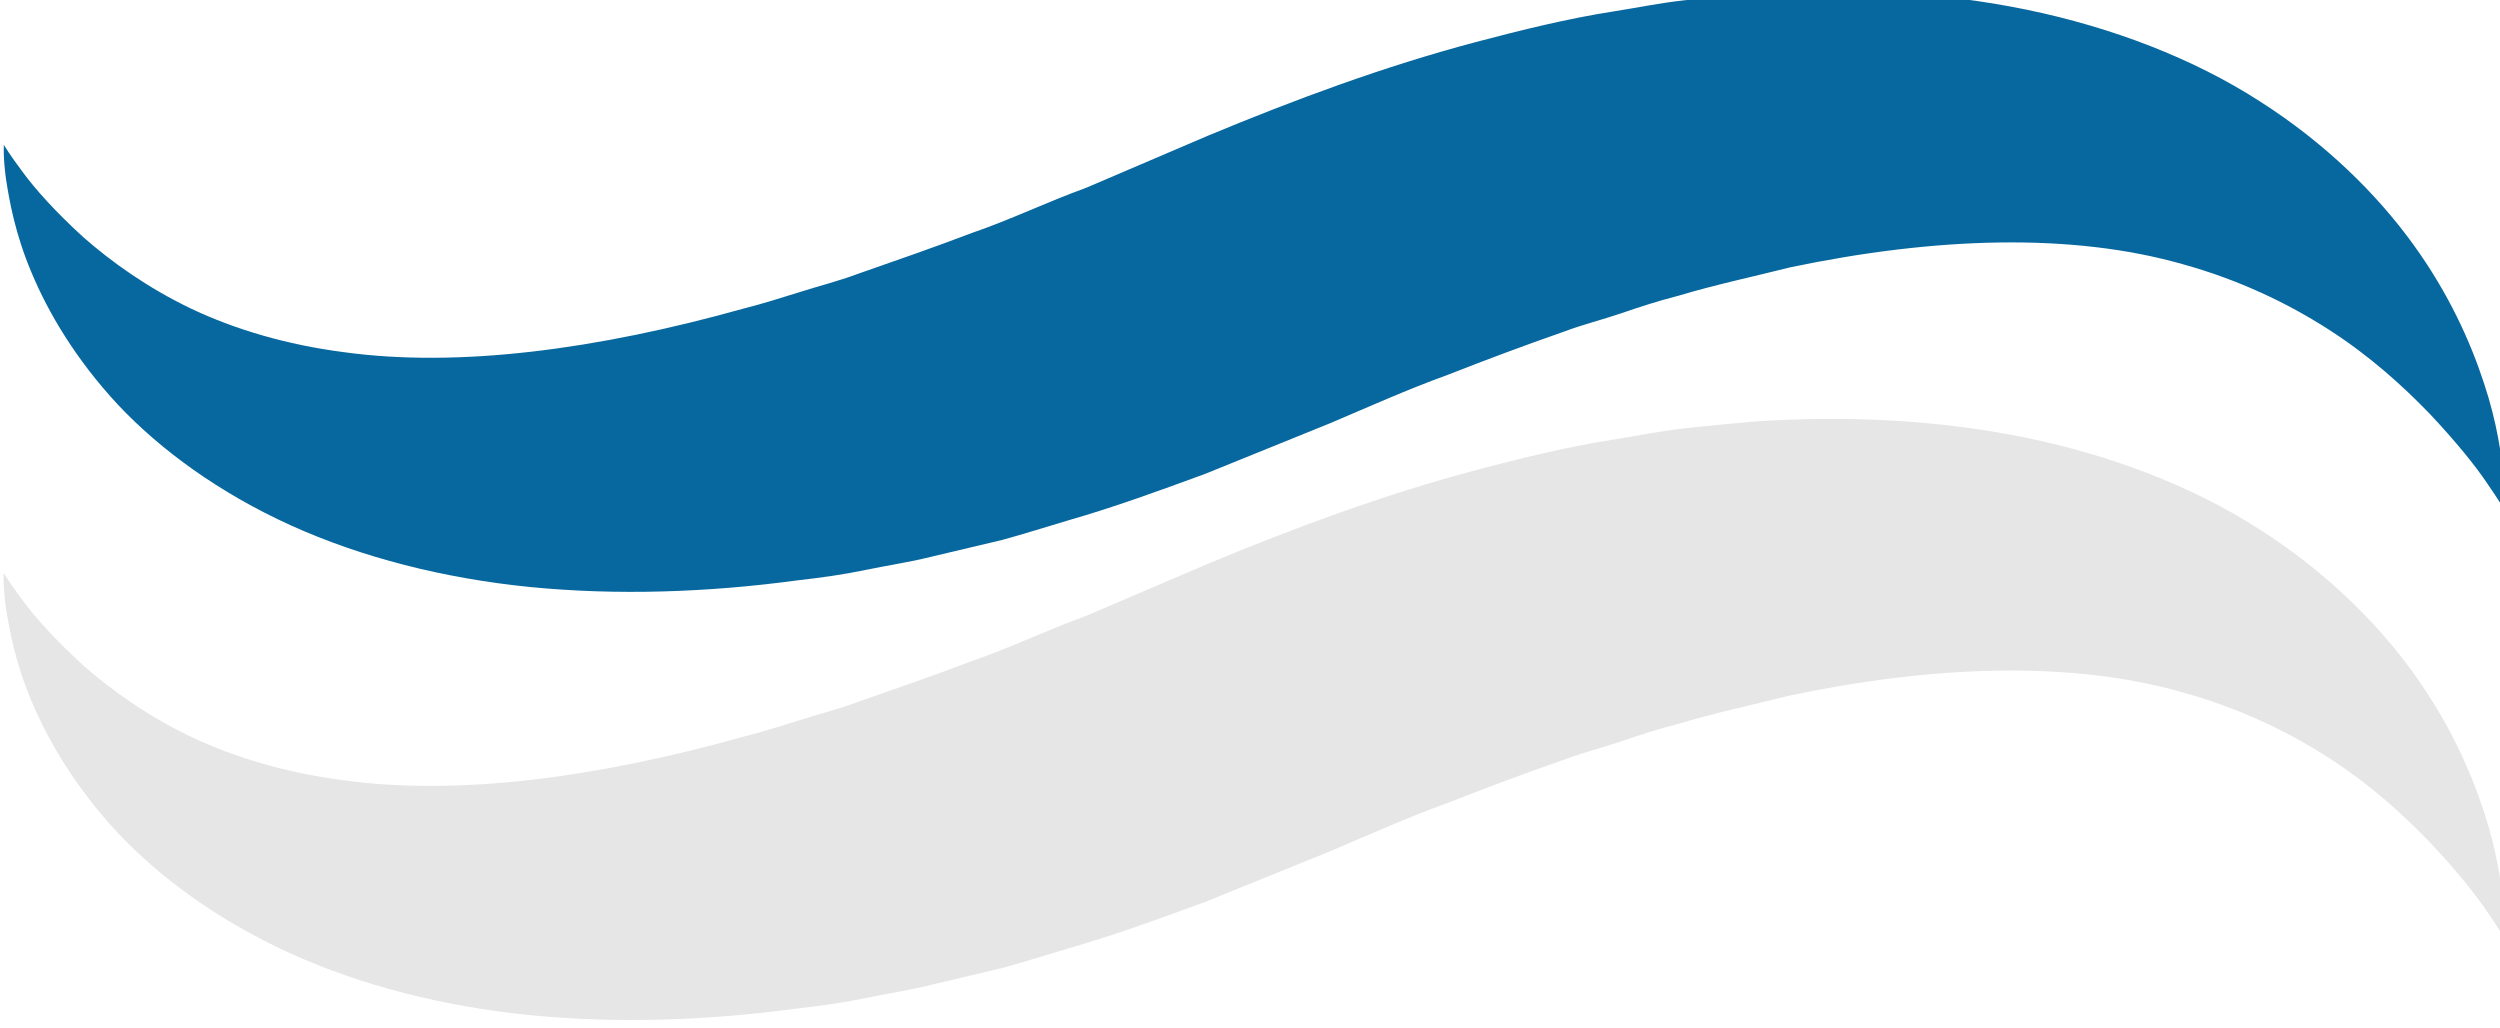 <?xml version="1.0" encoding="UTF-8"?>
<svg id="svg2560" width="28.239mm" height="11.614mm" version="1.1" viewBox="0 0 28.239 11.614" xmlns="http://www.w3.org/2000/svg" xmlns:cc="http://creativecommons.org/ns#" xmlns:dc="http://purl.org/dc/elements/1.1/" xmlns:rdf="http://www.w3.org/1999/02/22-rdf-syntax-ns#">
 <g id="layer1" transform="translate(290.04 98.59)">
  <g id="g2539" transform="matrix(.353 0 0 -.353 -358.88 61.964)">
   <g id="g1735" transform="rotate(169.94 118.29 231.35)" fill="#07689f">
    <path id="path1737" d="m0 0s0.242-0.288 0.721-0.771c0.469-0.488 1.224-1.142 2.195-1.866 0.982-0.712 2.202-1.486 3.663-2.094 1.459-0.609 3.133-1.066 4.957-1.239 3.652-0.373 7.911 0.509 12.358 2.297 1.105 0.498 2.235 0.952 3.365 1.521 0.568 0.257 1.132 0.555 1.695 0.869 0.565 0.311 1.148 0.567 1.713 0.904 1.141 0.64 2.271 1.308 3.416 2.009 1.153 0.663 2.276 1.427 3.409 2.165 1.228 0.771 2.455 1.542 3.679 2.31 1.328 0.774 2.68 1.558 4.017 2.211 0.672 0.336 1.33 0.683 2.004 1.002 0.689 0.298 1.373 0.594 2.053 0.888 0.671 0.304 1.387 0.544 2.069 0.815 0.681 0.275 1.381 0.5 2.088 0.71 2.787 0.892 5.619 1.491 8.39 1.707 2.77 0.212 5.479 0.011 7.897-0.606 2.418-0.619 4.516-1.641 6.116-2.834 1.599-1.207 2.715-2.521 3.455-3.671 0.748-1.152 1.109-2.159 1.337-2.825 0.216-0.677 0.254-1.052 0.254-1.052s-0.247 0.286-0.743 0.748c-0.486 0.467-1.267 1.079-2.277 1.716-1.025 0.622-2.309 1.236-3.803 1.651-1.5 0.409-3.208 0.602-5.051 0.515-3.691-0.144-7.956-1.492-12.378-3.622-0.556-0.249-1.105-0.541-1.666-0.829-0.558-0.294-1.127-0.546-1.685-0.875-1.119-0.629-2.253-1.26-3.391-1.941-1.165-0.646-2.204-1.404-3.343-2.059-1.178-0.772-2.361-1.546-3.543-2.32-2.539-1.627-5.166-3.171-7.919-4.45-1.381-0.638-2.757-1.253-4.192-1.744-0.718-0.246-1.406-0.523-2.132-0.734-0.722-0.219-1.447-0.408-2.159-0.607-2.895-0.722-5.84-1.089-8.674-1.016-2.832 0.079-5.548 0.61-7.867 1.58-2.322 0.958-4.221 2.279-5.635 3.644-1.419 1.371-2.364 2.776-3.003 3.966-0.649 1.189-0.962 2.2-1.164 2.871-0.191 0.681-0.226 1.056-0.226 1.056" fill="#07689f"/>
   </g>
   <g id="g1739" transform="rotate(169.94 118.89 224.5)" fill="#e6e6e6">
    <path id="path1741" d="m0 0s0.242-0.288 0.721-0.771c0.469-0.488 1.224-1.142 2.195-1.866 0.982-0.712 2.202-1.486 3.663-2.094 1.459-0.609 3.133-1.066 4.957-1.239 3.651-0.373 7.91 0.51 12.358 2.297 1.105 0.498 2.235 0.952 3.364 1.521 0.569 0.257 1.133 0.555 1.696 0.869 0.564 0.311 1.147 0.567 1.712 0.904 1.141 0.64 2.272 1.308 3.416 2.009 1.153 0.663 2.277 1.427 3.409 2.165 1.228 0.771 2.456 1.542 3.679 2.31 1.328 0.774 2.68 1.558 4.018 2.211 0.671 0.336 1.329 0.683 2.004 1.002 0.688 0.298 1.372 0.594 2.053 0.888 0.67 0.305 1.386 0.544 2.068 0.815 0.681 0.276 1.382 0.501 2.088 0.71 2.787 0.892 5.619 1.491 8.391 1.707 2.769 0.212 5.479 0.011 7.896-0.606 2.418-0.619 4.516-1.641 6.116-2.834 1.599-1.207 2.715-2.521 3.455-3.671 0.748-1.152 1.109-2.159 1.337-2.825 0.217-0.677 0.254-1.052 0.254-1.052s-0.246 0.286-0.743 0.748c-0.486 0.467-1.267 1.079-2.277 1.716-1.025 0.622-2.308 1.236-3.803 1.651-1.5 0.409-3.208 0.602-5.051 0.515-3.691-0.144-7.956-1.492-12.378-3.622-0.556-0.248-1.105-0.541-1.666-0.829-0.558-0.294-1.127-0.546-1.685-0.875-1.119-0.629-2.253-1.26-3.391-1.941-1.165-0.646-2.203-1.404-3.343-2.059-1.178-0.772-2.36-1.546-3.543-2.32-2.539-1.626-5.166-3.17-7.918-4.449-1.382-0.639-2.757-1.254-4.193-1.744-0.717-0.246-1.405-0.524-2.131-0.735-0.723-0.218-1.447-0.408-2.159-0.607-2.896-0.722-5.84-1.089-8.675-1.016-2.831 0.079-5.547 0.61-7.866 1.579-2.323 0.959-4.221 2.28-5.635 3.645-1.419 1.371-2.364 2.776-3.003 3.966-0.649 1.189-0.962 2.2-1.164 2.871-0.191 0.681-0.226 1.056-0.226 1.056" fill="#e6e6e6"/>
   </g>
  </g>
 </g>
</svg>

